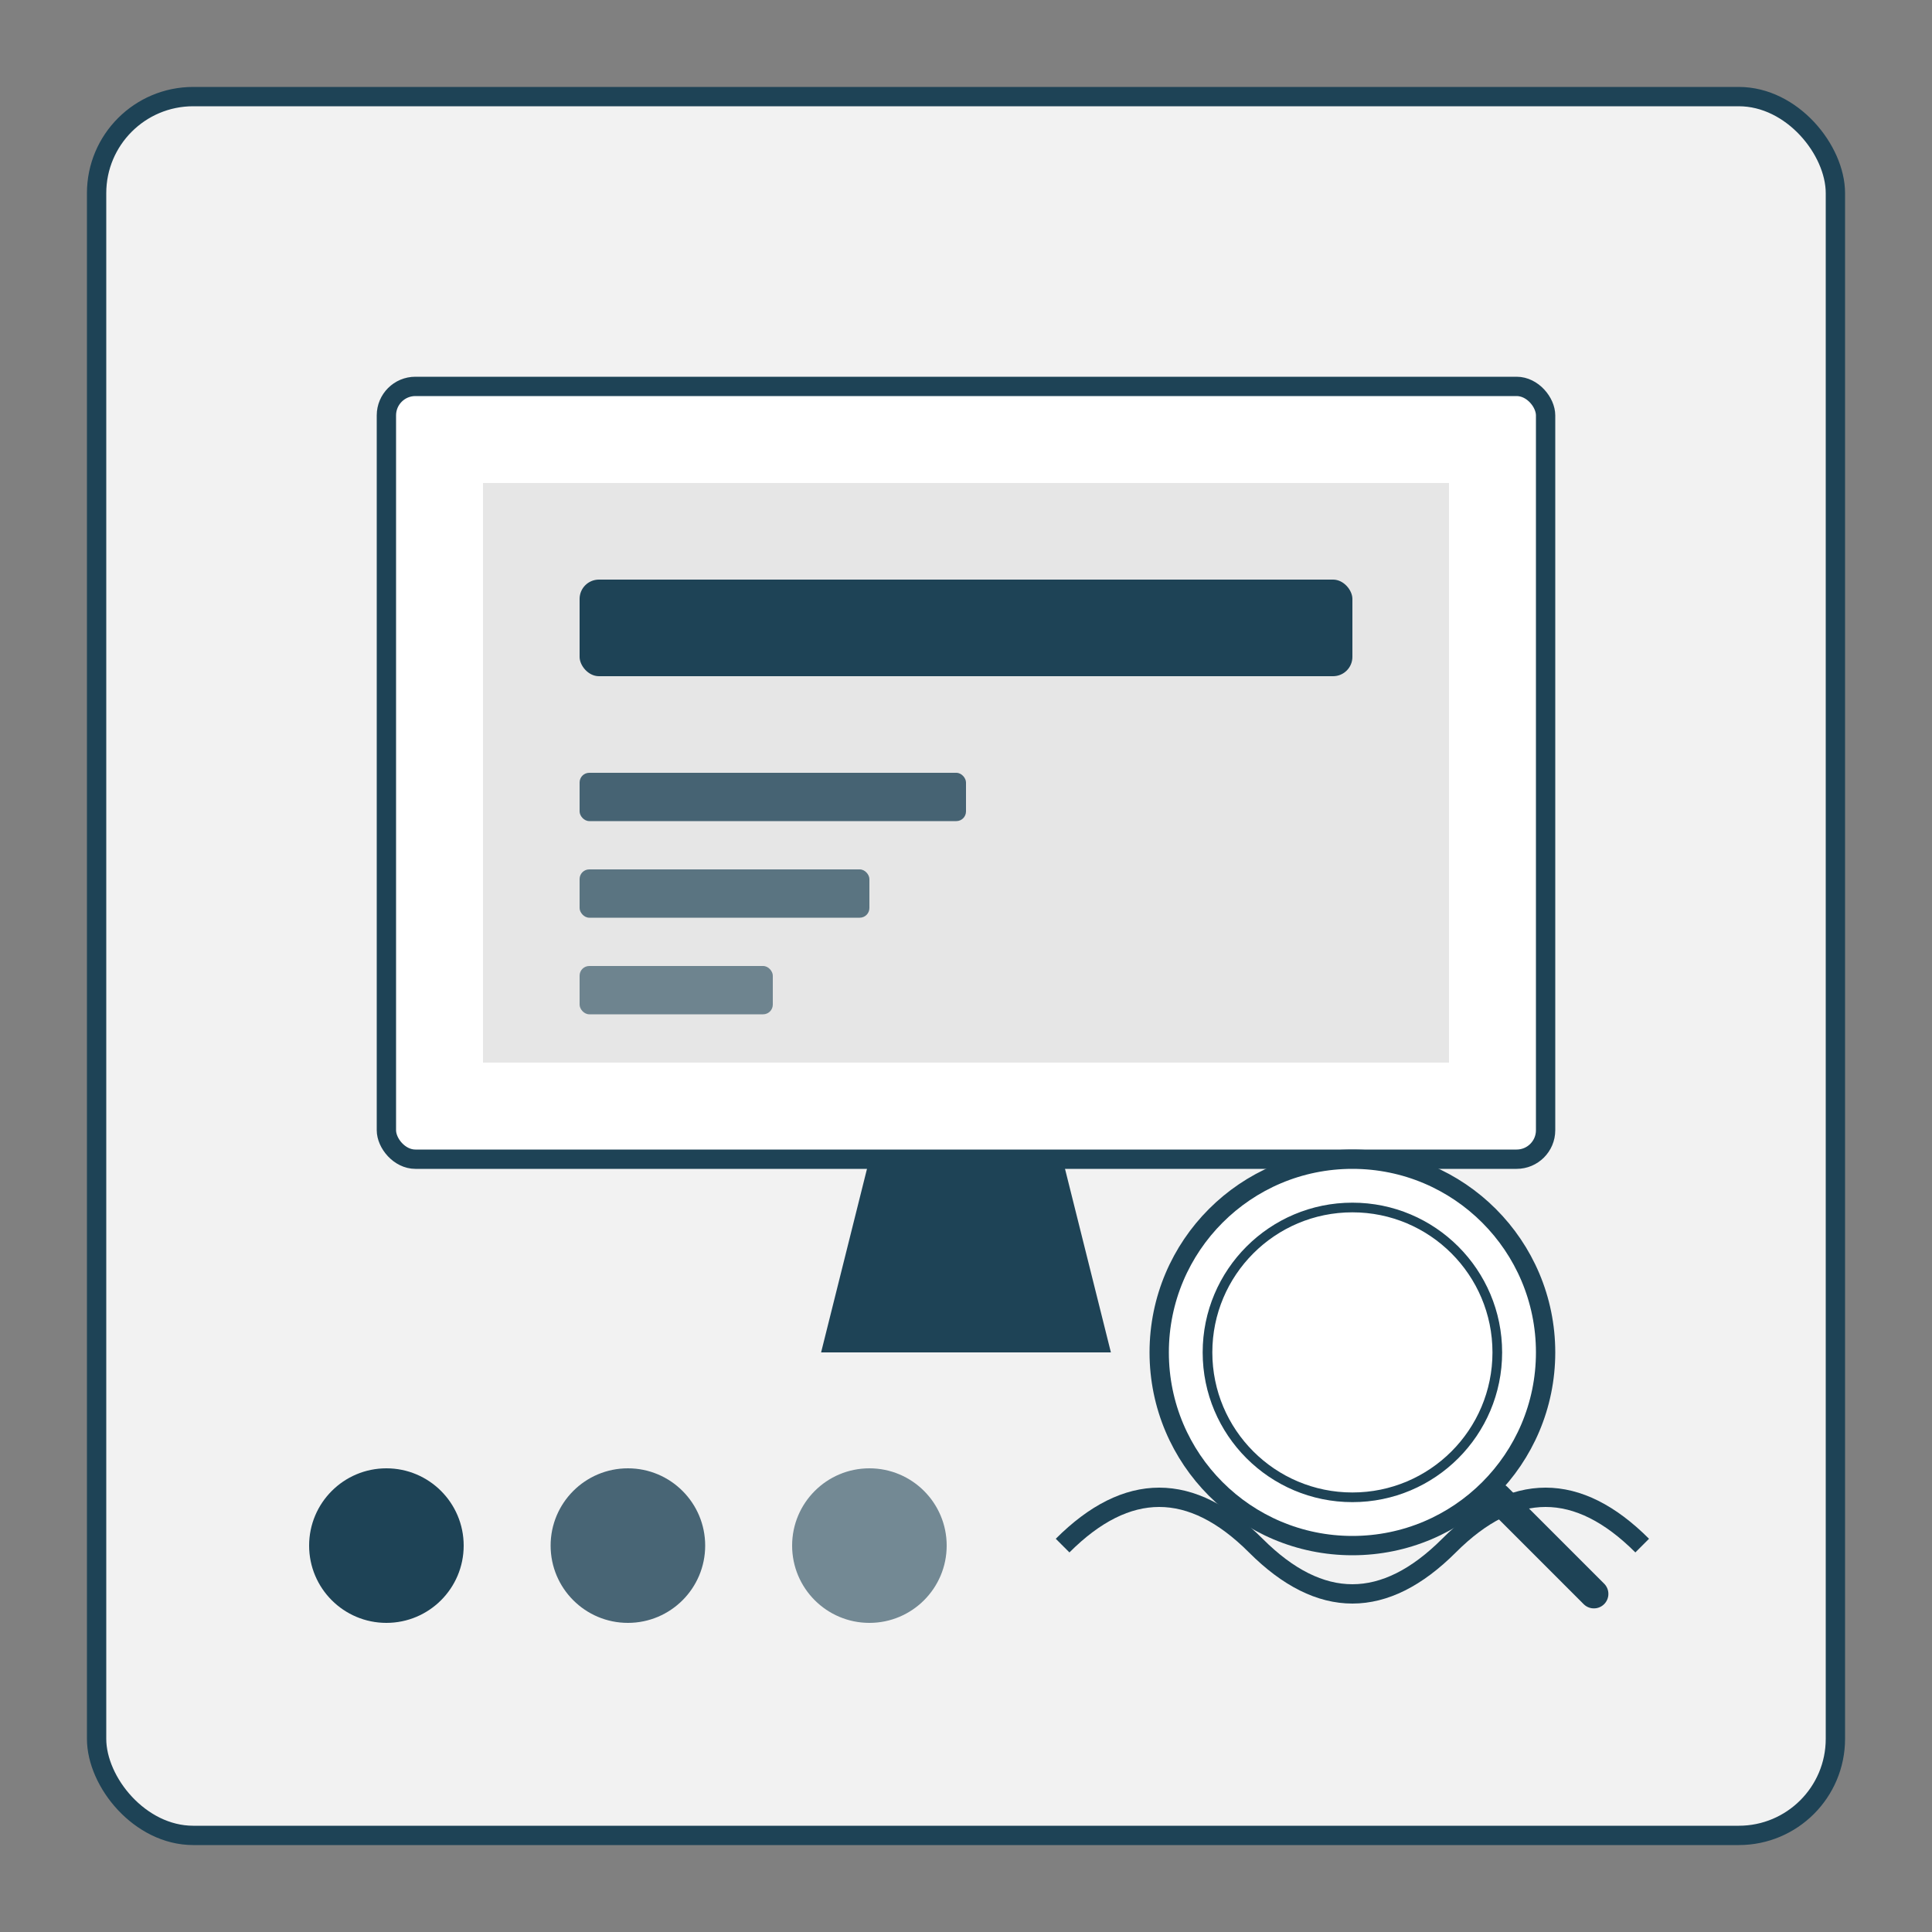 <svg xmlns="http://www.w3.org/2000/svg" viewBox="0 0 200 200"><rect x="0" y="0" width="200" height="200" fill="#808080" stroke="none"/><rect x="10" y="10" width="180" height="180" rx="10" fill="#f2f2f2" stroke="#1e4356" stroke-width="2"></rect><rect x="40" y="40" width="120" height="80" rx="3" fill="#ffffff" stroke="#1e4356" stroke-width="2"></rect><rect x="50" y="50" width="100" height="60" fill="#e6e6e6"></rect><rect x="60" y="60" width="80" height="10" rx="2" fill="#1e4356"></rect><rect x="60" y="80" width="40" height="5" rx="1" fill="#1e4356" opacity="0.8"></rect><rect x="60" y="90" width="30" height="5" rx="1" fill="#1e4356" opacity="0.7"></rect><rect x="60" y="100" width="20" height="5" rx="1" fill="#1e4356" opacity="0.6"></rect><path d="M90,120 L110,120 L115,140 L85,140 Z" fill="#1e4356"></path><circle cx="140" cy="140" r="20" fill="white" stroke="#1e4356" stroke-width="2"></circle><circle cx="140" cy="140" r="15" fill="none" stroke="#1e4356" stroke-width="1"></circle><line x1="155" y1="155" x2="165" y2="165" stroke="#1e4356" stroke-width="3" stroke-linecap="round"></line><circle cx="40" cy="160" r="8" fill="#1e4356"></circle><circle cx="65" cy="160" r="8" fill="#1e4356" opacity="0.8"></circle><circle cx="90" cy="160" r="8" fill="#1e4356" opacity="0.6"></circle><path d="M110,160 Q120,150 130,160 Q140,170 150,160 Q160,150 170,160" stroke="#1e4356" stroke-width="2" fill="none"></path></svg>